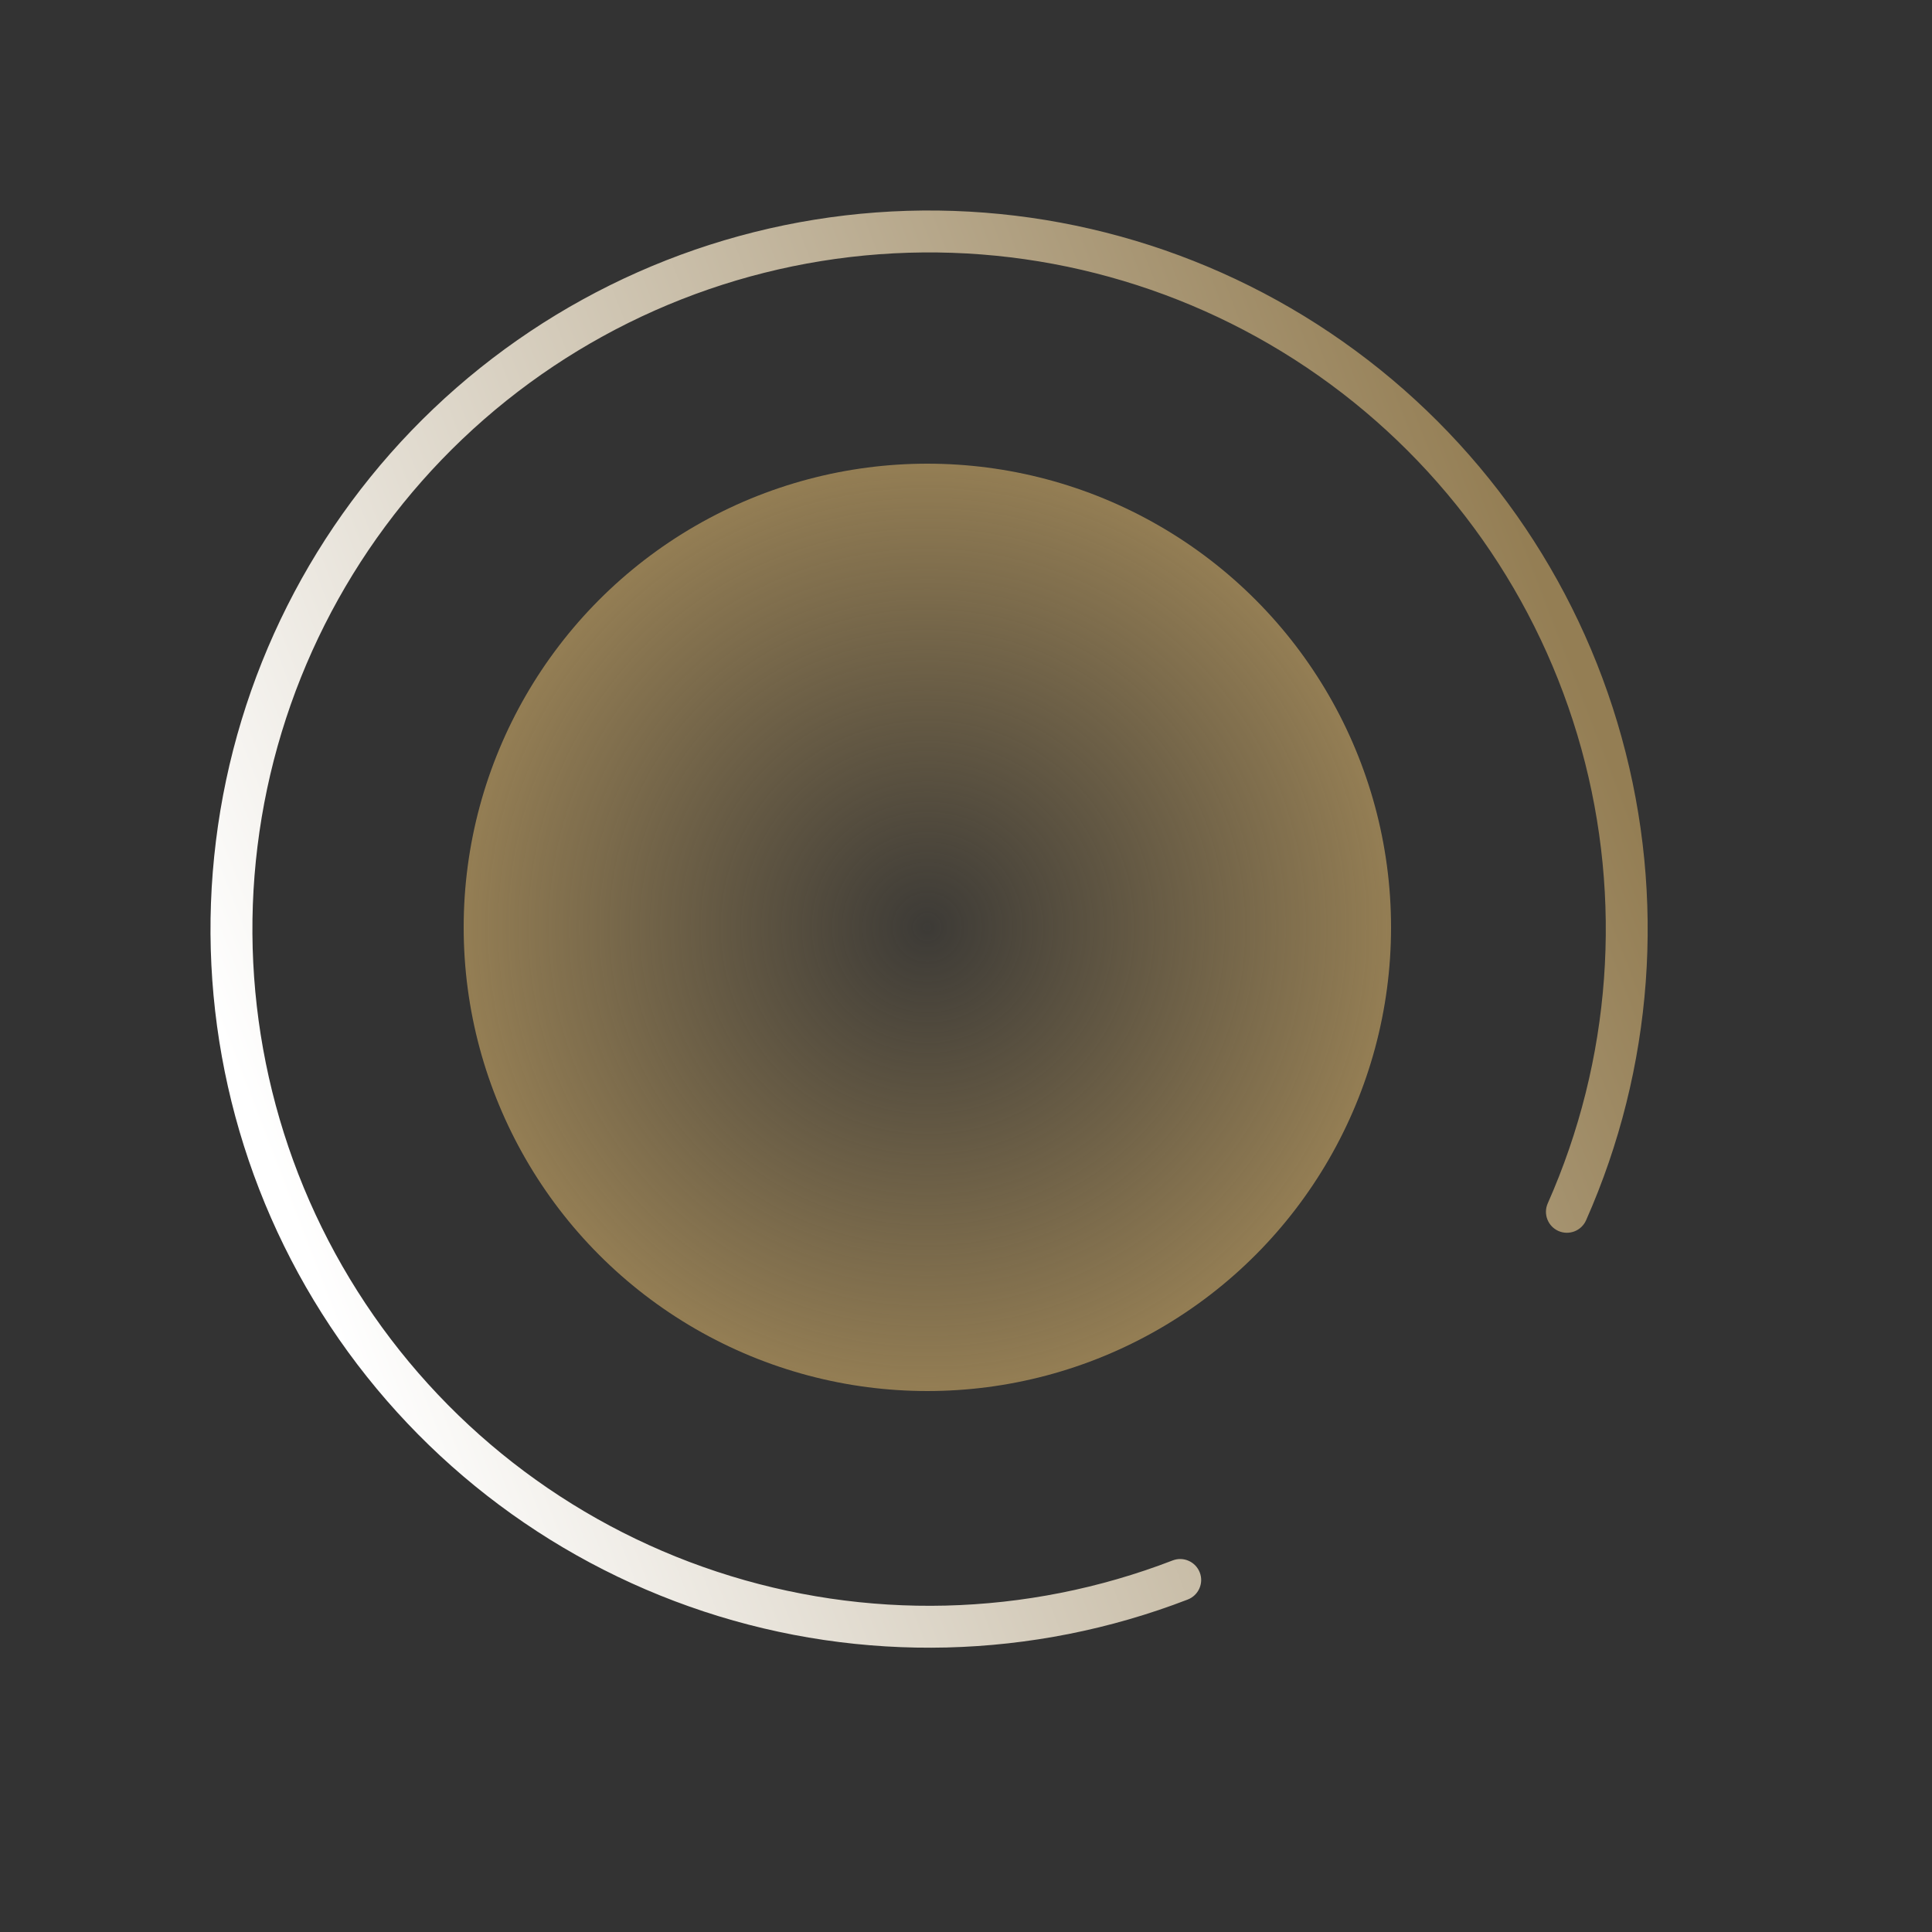 <?xml version="1.0" encoding="UTF-8"?> <svg xmlns="http://www.w3.org/2000/svg" width="25" height="25" viewBox="0 0 25 25" fill="none"><rect x="0" y="0" width="25" height="25" fill="#333333" stroke="none"/> <path fill-rule="evenodd" clip-rule="evenodd" d="M20.462 9.687C19.921 7.734 18.721 6.03 17.064 4.863C15.408 3.697 13.398 3.141 11.378 3.29C9.358 3.439 7.452 4.284 5.984 5.681C4.517 7.078 3.58 8.94 3.332 10.951C3.084 12.961 3.541 14.996 4.625 16.707C5.709 18.419 7.352 19.702 9.276 20.337C11.2 20.973 13.284 20.921 15.174 20.192C15.314 20.138 15.471 20.208 15.525 20.348C15.579 20.487 15.509 20.644 15.369 20.698C13.362 21.472 11.149 21.527 9.106 20.852C7.063 20.177 5.317 18.815 4.166 16.997C3.015 15.18 2.53 13.02 2.794 10.884C3.057 8.749 4.052 6.771 5.61 5.288C7.168 3.805 9.193 2.907 11.338 2.749C13.484 2.591 15.618 3.181 17.377 4.42C19.136 5.658 20.411 7.469 20.984 9.542C21.558 11.616 21.395 13.824 20.524 15.79C20.463 15.928 20.303 15.989 20.166 15.929C20.029 15.868 19.967 15.708 20.028 15.571C20.849 13.719 21.002 11.639 20.462 9.687Z" fill="url(#paint0_linear_27_279)"></path> <circle cx="12" cy="12" r="6" fill="url(#paint1_radial_27_279)"></circle> <defs> <linearGradient id="paint0_linear_27_279" x1="20.445" y1="8.773" x2="3.6" y2="15.272" gradientUnits="userSpaceOnUse"> <stop stop-color="#947E54"></stop> <stop offset="1" stop-color="white"></stop> </linearGradient> <radialGradient id="paint1_radial_27_279" cx="0" cy="0" r="1" gradientUnits="userSpaceOnUse" gradientTransform="translate(12 12) rotate(90) scale(6)"> <stop stop-color="#947E54" stop-opacity="0.1"></stop> <stop offset="1" stop-color="#947E54"></stop> </radialGradient> </defs> </svg> 